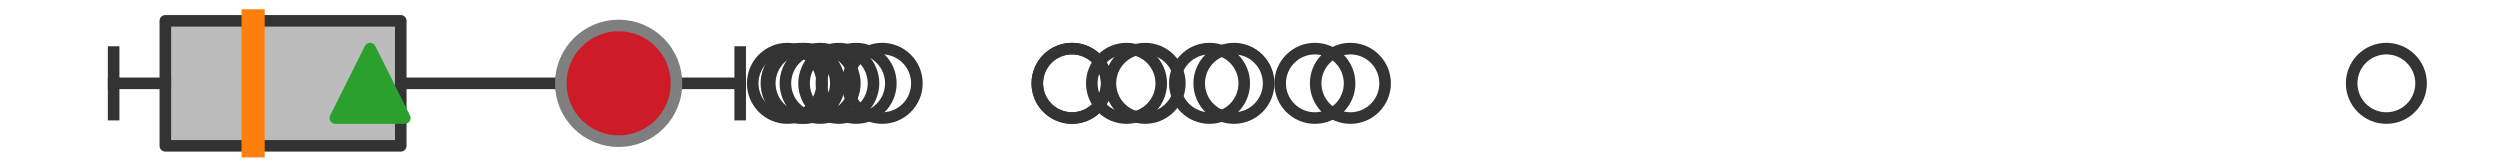 <?xml version="1.0" encoding="utf-8" standalone="no"?>
<!DOCTYPE svg PUBLIC "-//W3C//DTD SVG 1.1//EN"
  "http://www.w3.org/Graphics/SVG/1.1/DTD/svg11.dtd">
<svg xmlns:xlink="http://www.w3.org/1999/xlink" width="216pt" height="14.4pt" viewBox="0 0 216 14.4" xmlns="http://www.w3.org/2000/svg" version="1.1">
 <defs>
  <style type="text/css">*{stroke-linejoin: round; stroke-linecap: butt}</style>
 </defs>
 <g id="figure_1">
  <g id="patch_1">
   <path d="M 0 14.4 
L 216 14.4 
L 216 0 
L 0 0 
z
" style="fill: #ffffff"/>
  </g>
  <g id="axes_1">
   <g id="patch_2">
    <path d="M 14.285 12.6 
L 14.285 1.8 
L 34.626 1.8 
L 34.626 12.6 
L 14.285 12.6 
z
" clip-path="url(#p7157916a14)" style="fill: #bbbbbb; stroke: #333333; stroke-linejoin: miter"/>
   </g>
   <g id="line2d_1">
    <path d="M 14.285 7.2 
L 9.818 7.2 
" clip-path="url(#p7157916a14)" style="fill: none; stroke: #333333; stroke-linecap: square"/>
   </g>
   <g id="line2d_2">
    <path d="M 34.626 7.2 
L 63.952 7.2 
" clip-path="url(#p7157916a14)" style="fill: none; stroke: #333333; stroke-linecap: square"/>
   </g>
   <g id="line2d_3">
    <path d="M 9.818 9.9 
L 9.818 4.5 
" clip-path="url(#p7157916a14)" style="fill: none; stroke: #333333; stroke-linecap: square"/>
   </g>
   <g id="line2d_4">
    <path d="M 63.952 9.9 
L 63.952 4.5 
" clip-path="url(#p7157916a14)" style="fill: none; stroke: #333333; stroke-linecap: square"/>
   </g>
   <g id="line2d_5">
    <defs>
     <path id="m91679b5a12" d="M 0 3 
C 0.796 3 1.559 2.684 2.121 2.121 
C 2.684 1.559 3 0.796 3 0 
C 3 -0.796 2.684 -1.559 2.121 -2.121 
C 1.559 -2.684 0.796 -3 0 -3 
C -0.796 -3 -1.559 -2.684 -2.121 -2.121 
C -2.684 -1.559 -3 -0.796 -3 0 
C -3 0.796 -2.684 1.559 -2.121 2.121 
C -1.559 2.684 -0.796 3 0 3 
z
" style="stroke: #333333"/>
    </defs>
    <g clip-path="url(#p7157916a14)">
     <use xlink:href="#m91679b5a12" x="72.471" y="7.2" style="fill-opacity: 0; stroke: #333333"/>
     <use xlink:href="#m91679b5a12" x="104.503" y="7.2" style="fill-opacity: 0; stroke: #333333"/>
     <use xlink:href="#m91679b5a12" x="116.673" y="7.2" style="fill-opacity: 0; stroke: #333333"/>
     <use xlink:href="#m91679b5a12" x="113.605" y="7.2" style="fill-opacity: 0; stroke: #333333"/>
     <use xlink:href="#m91679b5a12" x="76.22" y="7.2" style="fill-opacity: 0; stroke: #333333"/>
     <use xlink:href="#m91679b5a12" x="97.331" y="7.2" style="fill-opacity: 0; stroke: #333333"/>
     <use xlink:href="#m91679b5a12" x="92.621" y="7.2" style="fill-opacity: 0; stroke: #333333"/>
     <use xlink:href="#m91679b5a12" x="106.611" y="7.2" style="fill-opacity: 0; stroke: #333333"/>
     <use xlink:href="#m91679b5a12" x="69.216" y="7.2" style="fill-opacity: 0; stroke: #333333"/>
     <use xlink:href="#m91679b5a12" x="70.86" y="7.2" style="fill-opacity: 0; stroke: #333333"/>
     <use xlink:href="#m91679b5a12" x="69.509" y="7.2" style="fill-opacity: 0; stroke: #333333"/>
     <use xlink:href="#m91679b5a12" x="98.939" y="7.2" style="fill-opacity: 0; stroke: #333333"/>
     <use xlink:href="#m91679b5a12" x="73.969" y="7.2" style="fill-opacity: 0; stroke: #333333"/>
     <use xlink:href="#m91679b5a12" x="92.621" y="7.2" style="fill-opacity: 0; stroke: #333333"/>
     <use xlink:href="#m91679b5a12" x="68.034" y="7.2" style="fill-opacity: 0; stroke: #333333"/>
     <use xlink:href="#m91679b5a12" x="206.182" y="7.2" style="fill-opacity: 0; stroke: #333333"/>
    </g>
   </g>
   <g id="line2d_6">
    <path d="M 21.869 12.6 
L 21.869 1.8 
" clip-path="url(#p7157916a14)" style="fill: none; stroke: #ff7f0e; stroke-width: 2; stroke-linecap: square"/>
   </g>
   <g id="line2d_7">
    <defs>
     <path id="m9f59c7df60" d="M 0 -3 
L -3 3 
L 3 3 
z
" style="stroke: #2ca02c; stroke-linejoin: miter"/>
    </defs>
    <g clip-path="url(#p7157916a14)">
     <use xlink:href="#m9f59c7df60" x="31.974" y="7.2" style="fill: #2ca02c; stroke: #2ca02c; stroke-linejoin: miter"/>
    </g>
   </g>
   <g id="line2d_8">
    <defs>
     <path id="m19b961c4b2" d="M 0 5 
C 1.326 5 2.598 4.473 3.536 3.536 
C 4.473 2.598 5 1.326 5 0 
C 5 -1.326 4.473 -2.598 3.536 -3.536 
C 2.598 -4.473 1.326 -5 0 -5 
C -1.326 -5 -2.598 -4.473 -3.536 -3.536 
C -4.473 -2.598 -5 -1.326 -5 0 
C -5 1.326 -4.473 2.598 -3.536 3.536 
C -2.598 4.473 -1.326 5 0 5 
z
" style="stroke: #7f7f7f"/>
    </defs>
    <g clip-path="url(#p7157916a14)">
     <use xlink:href="#m19b961c4b2" x="53.451" y="7.2" style="fill: #ce1b28; stroke: #7f7f7f"/>
    </g>
   </g>
  </g>
 </g>
 <defs>
  <clipPath id="p7157916a14">
   <rect x="0" y="-28.8" width="216" height="72"/>
  </clipPath>
 </defs>
</svg>
